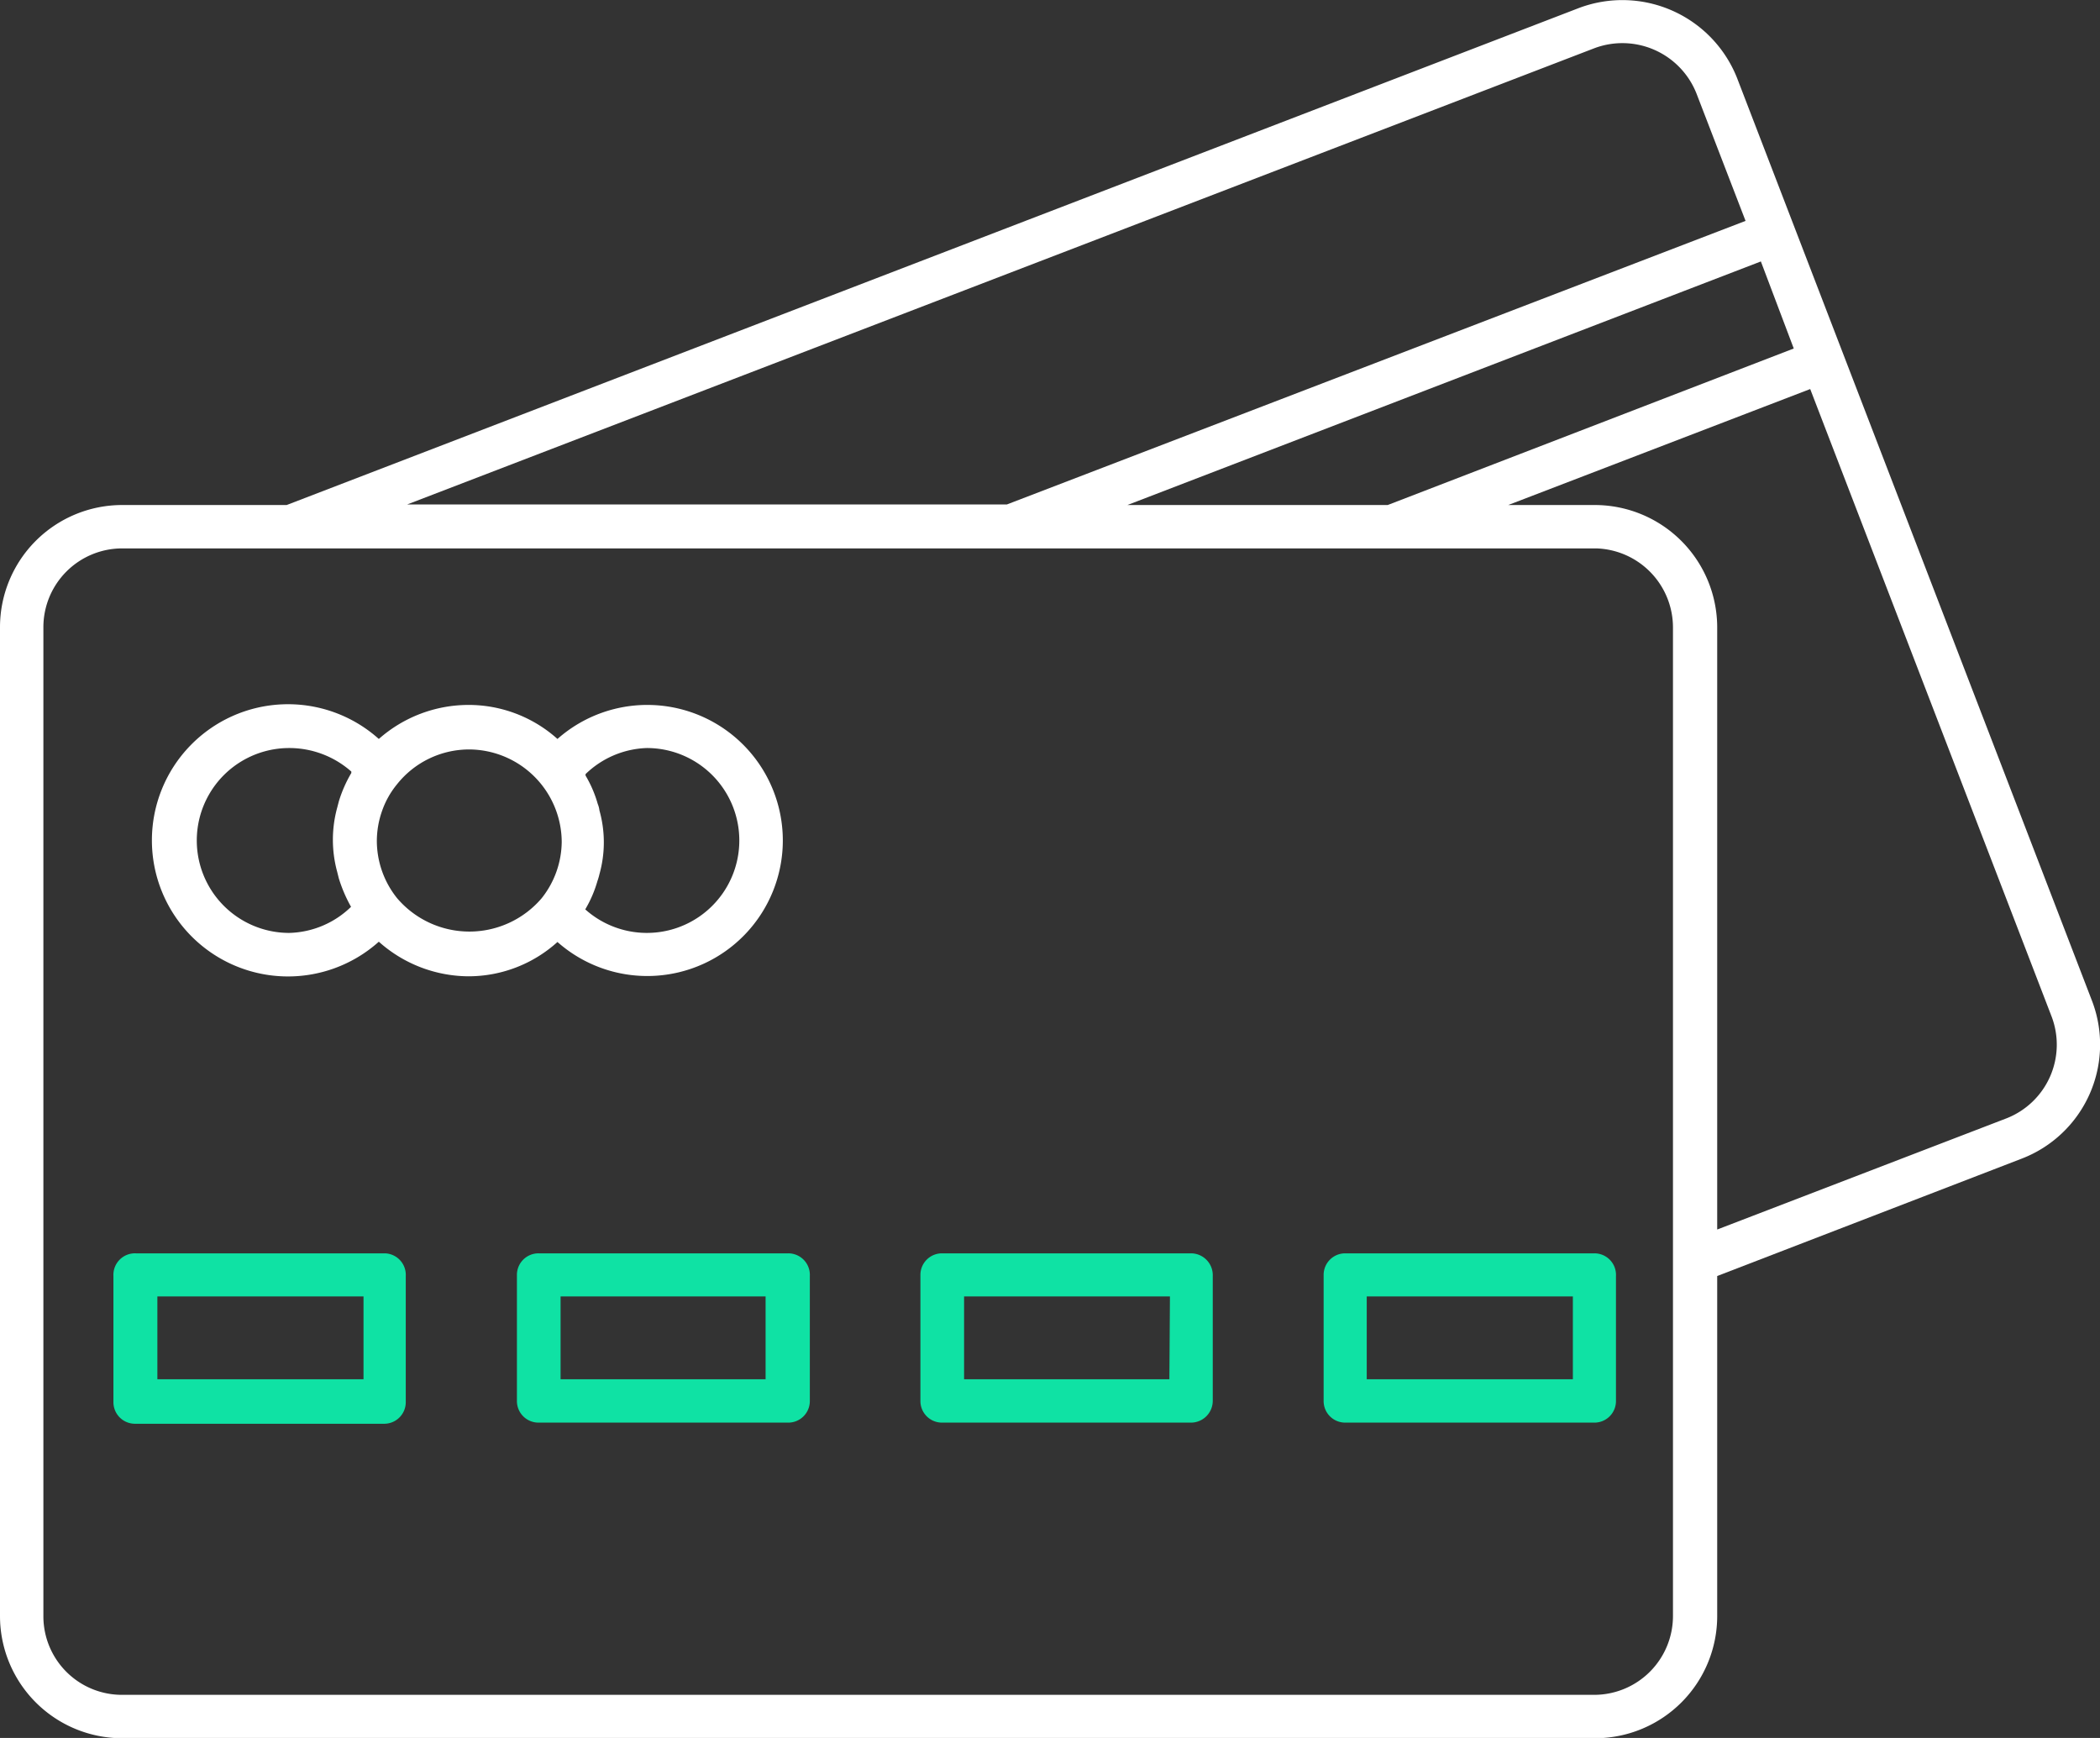 <svg xmlns="http://www.w3.org/2000/svg" viewBox="0 0 74.06 61.29"><rect x="0" y="0" width="74.06" height="61.29" fill="#333333" stroke="none"/><defs><style>.cls-1{fill:#fff;}.cls-2{fill:#0fe2a4;}</style></defs><g id="Layer_2" data-name="Layer 2"><g id="Layer_1-2" data-name="Layer 1"><path class="cls-1" d="M61.26,2.75A4.35,4.35,0,0,0,55.69.28L10.11,17.81H4.3A4.31,4.31,0,0,0,0,22.12V57a4.31,4.31,0,0,0,4.3,4.3h52A4.31,4.31,0,0,0,60.56,57V45L71.3,40.86a4.31,4.31,0,0,0,2.48-5.56Zm2,9.54L48.94,17.81H39.76L62.1,9.22ZM56.23,1.7a2.81,2.81,0,0,1,3.6,1.6l1.73,4.49-26.05,10H14.36ZM59,57a2.78,2.78,0,0,1-2.78,2.77H4.3A2.77,2.77,0,0,1,1.53,57V22.12A2.78,2.78,0,0,1,4.3,19.34h52A2.79,2.79,0,0,1,59,22.12V57ZM70.76,39.44h0L60.56,43.36V22.12a4.32,4.32,0,0,0-4.31-4.31H53.19l10.65-4.09,8.51,22.12A2.79,2.79,0,0,1,70.76,39.44Z"/><path class="cls-2" d="M13.58,44.2H4.79A.76.76,0,0,0,4,45v4.45a.76.76,0,0,0,.76.76h8.79a.76.76,0,0,0,.76-.76V45A.76.76,0,0,0,13.58,44.2Zm-.76,4.44H5.55V45.72h7.27Z"/><path class="cls-2" d="M27.8,44.2H19a.76.76,0,0,0-.77.76v4.45a.76.76,0,0,0,.77.76H27.8a.76.76,0,0,0,.76-.76V45A.76.76,0,0,0,27.8,44.2ZM27,48.64H19.77V45.72H27Z"/><path class="cls-2" d="M42,44.2H33.22a.76.76,0,0,0-.76.76v4.45a.76.76,0,0,0,.76.76H42a.77.77,0,0,0,.77-.76V45A.77.77,0,0,0,42,44.2Zm-.76,4.44H34V45.72h7.26Z"/><path class="cls-2" d="M56.23,44.2H47.44a.76.76,0,0,0-.76.76v4.45a.76.76,0,0,0,.76.76h8.79a.76.76,0,0,0,.76-.76V45A.76.76,0,0,0,56.23,44.2Zm-.76,4.44H48.2V45.72h7.27Z"/><path class="cls-1" d="M19.66,33.22a4.78,4.78,0,1,0,0-7.16,4.69,4.69,0,0,0-3.14-1.2,4.78,4.78,0,0,0-3.16,1.2,4.8,4.8,0,1,0,0,7.15,4.78,4.78,0,0,0,3.16,1.22A4.68,4.68,0,0,0,19.66,33.22Zm3.15-6.84a3.26,3.26,0,1,1-2.17,5.69.06.06,0,0,1,0,0,4.24,4.24,0,0,0,.43-1,2.17,2.17,0,0,0,.07-.24,4.16,4.16,0,0,0,0-2.25.86.86,0,0,0-.06-.23,4.17,4.17,0,0,0-.43-1l0-.05A3.25,3.25,0,0,1,22.81,26.38ZM10.2,32.9a3.26,3.26,0,0,1,0-6.52,3.3,3.3,0,0,1,2.19.83l0,.05a4.62,4.62,0,0,0-.44,1l-.06.23a4.29,4.29,0,0,0,0,2.25l.06.24a5.12,5.12,0,0,0,.43,1s0,0,0,0A3.24,3.24,0,0,1,10.2,32.9ZM14,31.67a3.24,3.24,0,0,1-.71-2,3.19,3.19,0,0,1,.18-1.06,3.05,3.05,0,0,1,.53-.95h0a3.25,3.25,0,0,1,2.56-1.23,3.28,3.28,0,0,1,3.25,3.25,3.24,3.24,0,0,1-.71,2A3.35,3.35,0,0,1,14,31.67Z"/></g></g></svg>